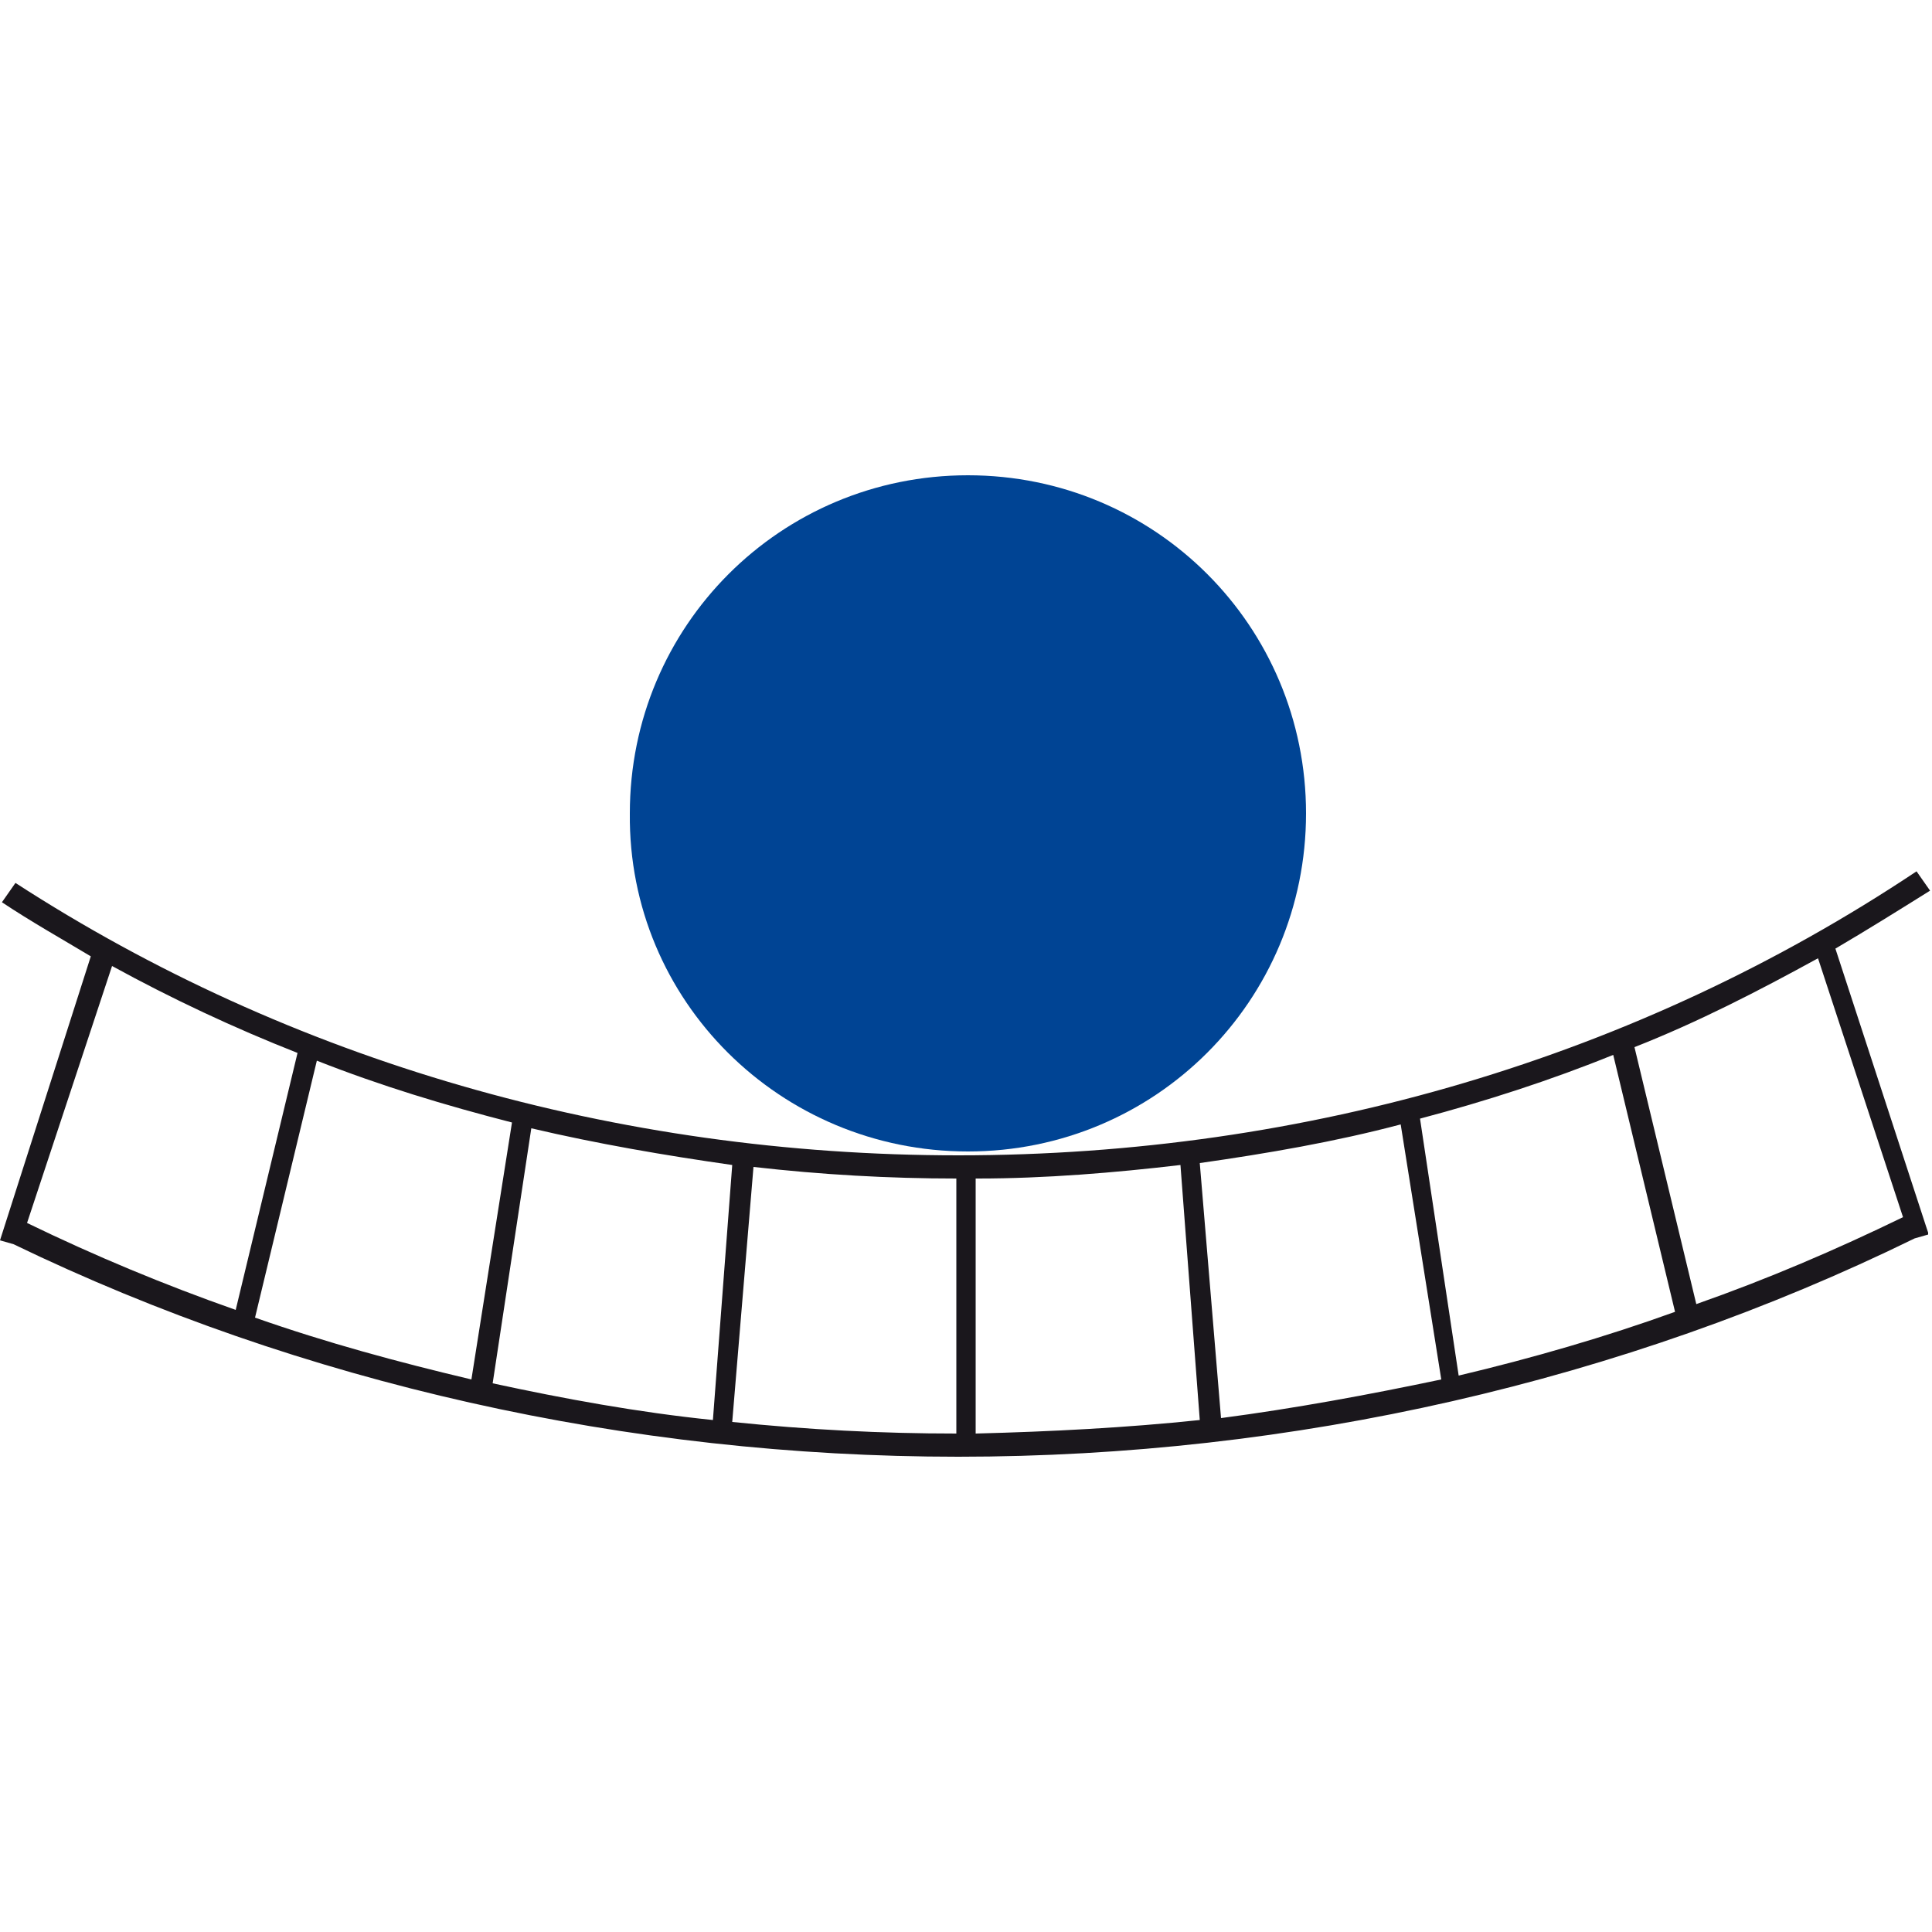 <?xml version="1.0" encoding="utf-8"?>
<!-- Generator: Adobe Illustrator 29.8.1, SVG Export Plug-In . SVG Version: 9.03 Build 0)  -->
<svg version="1.0" id="Livello_1" xmlns="http://www.w3.org/2000/svg" xmlns:xlink="http://www.w3.org/1999/xlink" x="0px" y="0px"
	 viewBox="0 0 100 100" style="enable-background:new 0 0 100 100;" xml:space="preserve">
<style type="text/css">
	.st0{fill:#1A171C;}
	.st1{fill:#004494;}
</style>
<path class="st0" d="M99.7,63.5L95,49.1c1.7-1,3.3-2,4.9-3l-0.7-1c-14.4,9.6-31.5,14.7-49.6,14.7c-17.7,0-34.6-4.9-48.8-14.1l-0.7,1
	c1.5,1,3.1,1.9,4.6,2.8L0,64.2l0.7,0.2c14.9,7.2,31.8,11,48.9,11c17.3,0,34.4-3.9,49.5-11.3l0.7-0.2l0-0.1c0,0,0,0,0,0L99.7,63.5z
	 M98.5,63c-3.5,1.7-7,3.2-10.7,4.5l-3.2-13.3c3.3-1.3,6.4-2.9,9.5-4.6L98.5,63z M27.5,58.4c3.4,0.8,6.9,1.4,10.4,1.9l-1,13.2
	c-3.9-0.4-7.7-1.1-11.4-1.9L27.5,58.4z M24.4,71.4c-3.8-0.9-7.5-1.9-11.2-3.2l3.2-13.3c3.3,1.3,6.6,2.3,10.1,3.2L24.4,71.4z
	 M39,60.4c3.5,0.4,7,0.6,10.5,0.6v13.2c-3.9,0-7.7-0.2-11.6-0.6L39,60.4z M50.6,61c3.5,0,7.1-0.3,10.5-0.7l1,13.2
	c-3.8,0.4-7.7,0.6-11.6,0.7V61z M62.1,60.2c3.5-0.5,7-1.1,10.4-2l2.1,13.2c-3.8,0.8-7.6,1.5-11.4,2L62.1,60.2z M73.5,57.9
	c3.4-0.9,6.8-2,10-3.3l3.2,13.3c-3.6,1.3-7.4,2.4-11.2,3.3L73.5,57.9z M15.4,54.5l-3.2,13.3C8.5,66.5,4.9,65,1.4,63.3L5.8,50
	C8.9,51.7,12.1,53.2,15.4,54.5z"/>
<path class="st1" d="M50.1,59.6c9.7,0,17.5-7.8,17.5-17.5c0-9.7-7.8-17.5-17.5-17.5s-17.5,7.8-17.5,17.5
	C32.5,51.8,40.4,59.6,50.1,59.6"/>
</svg>
